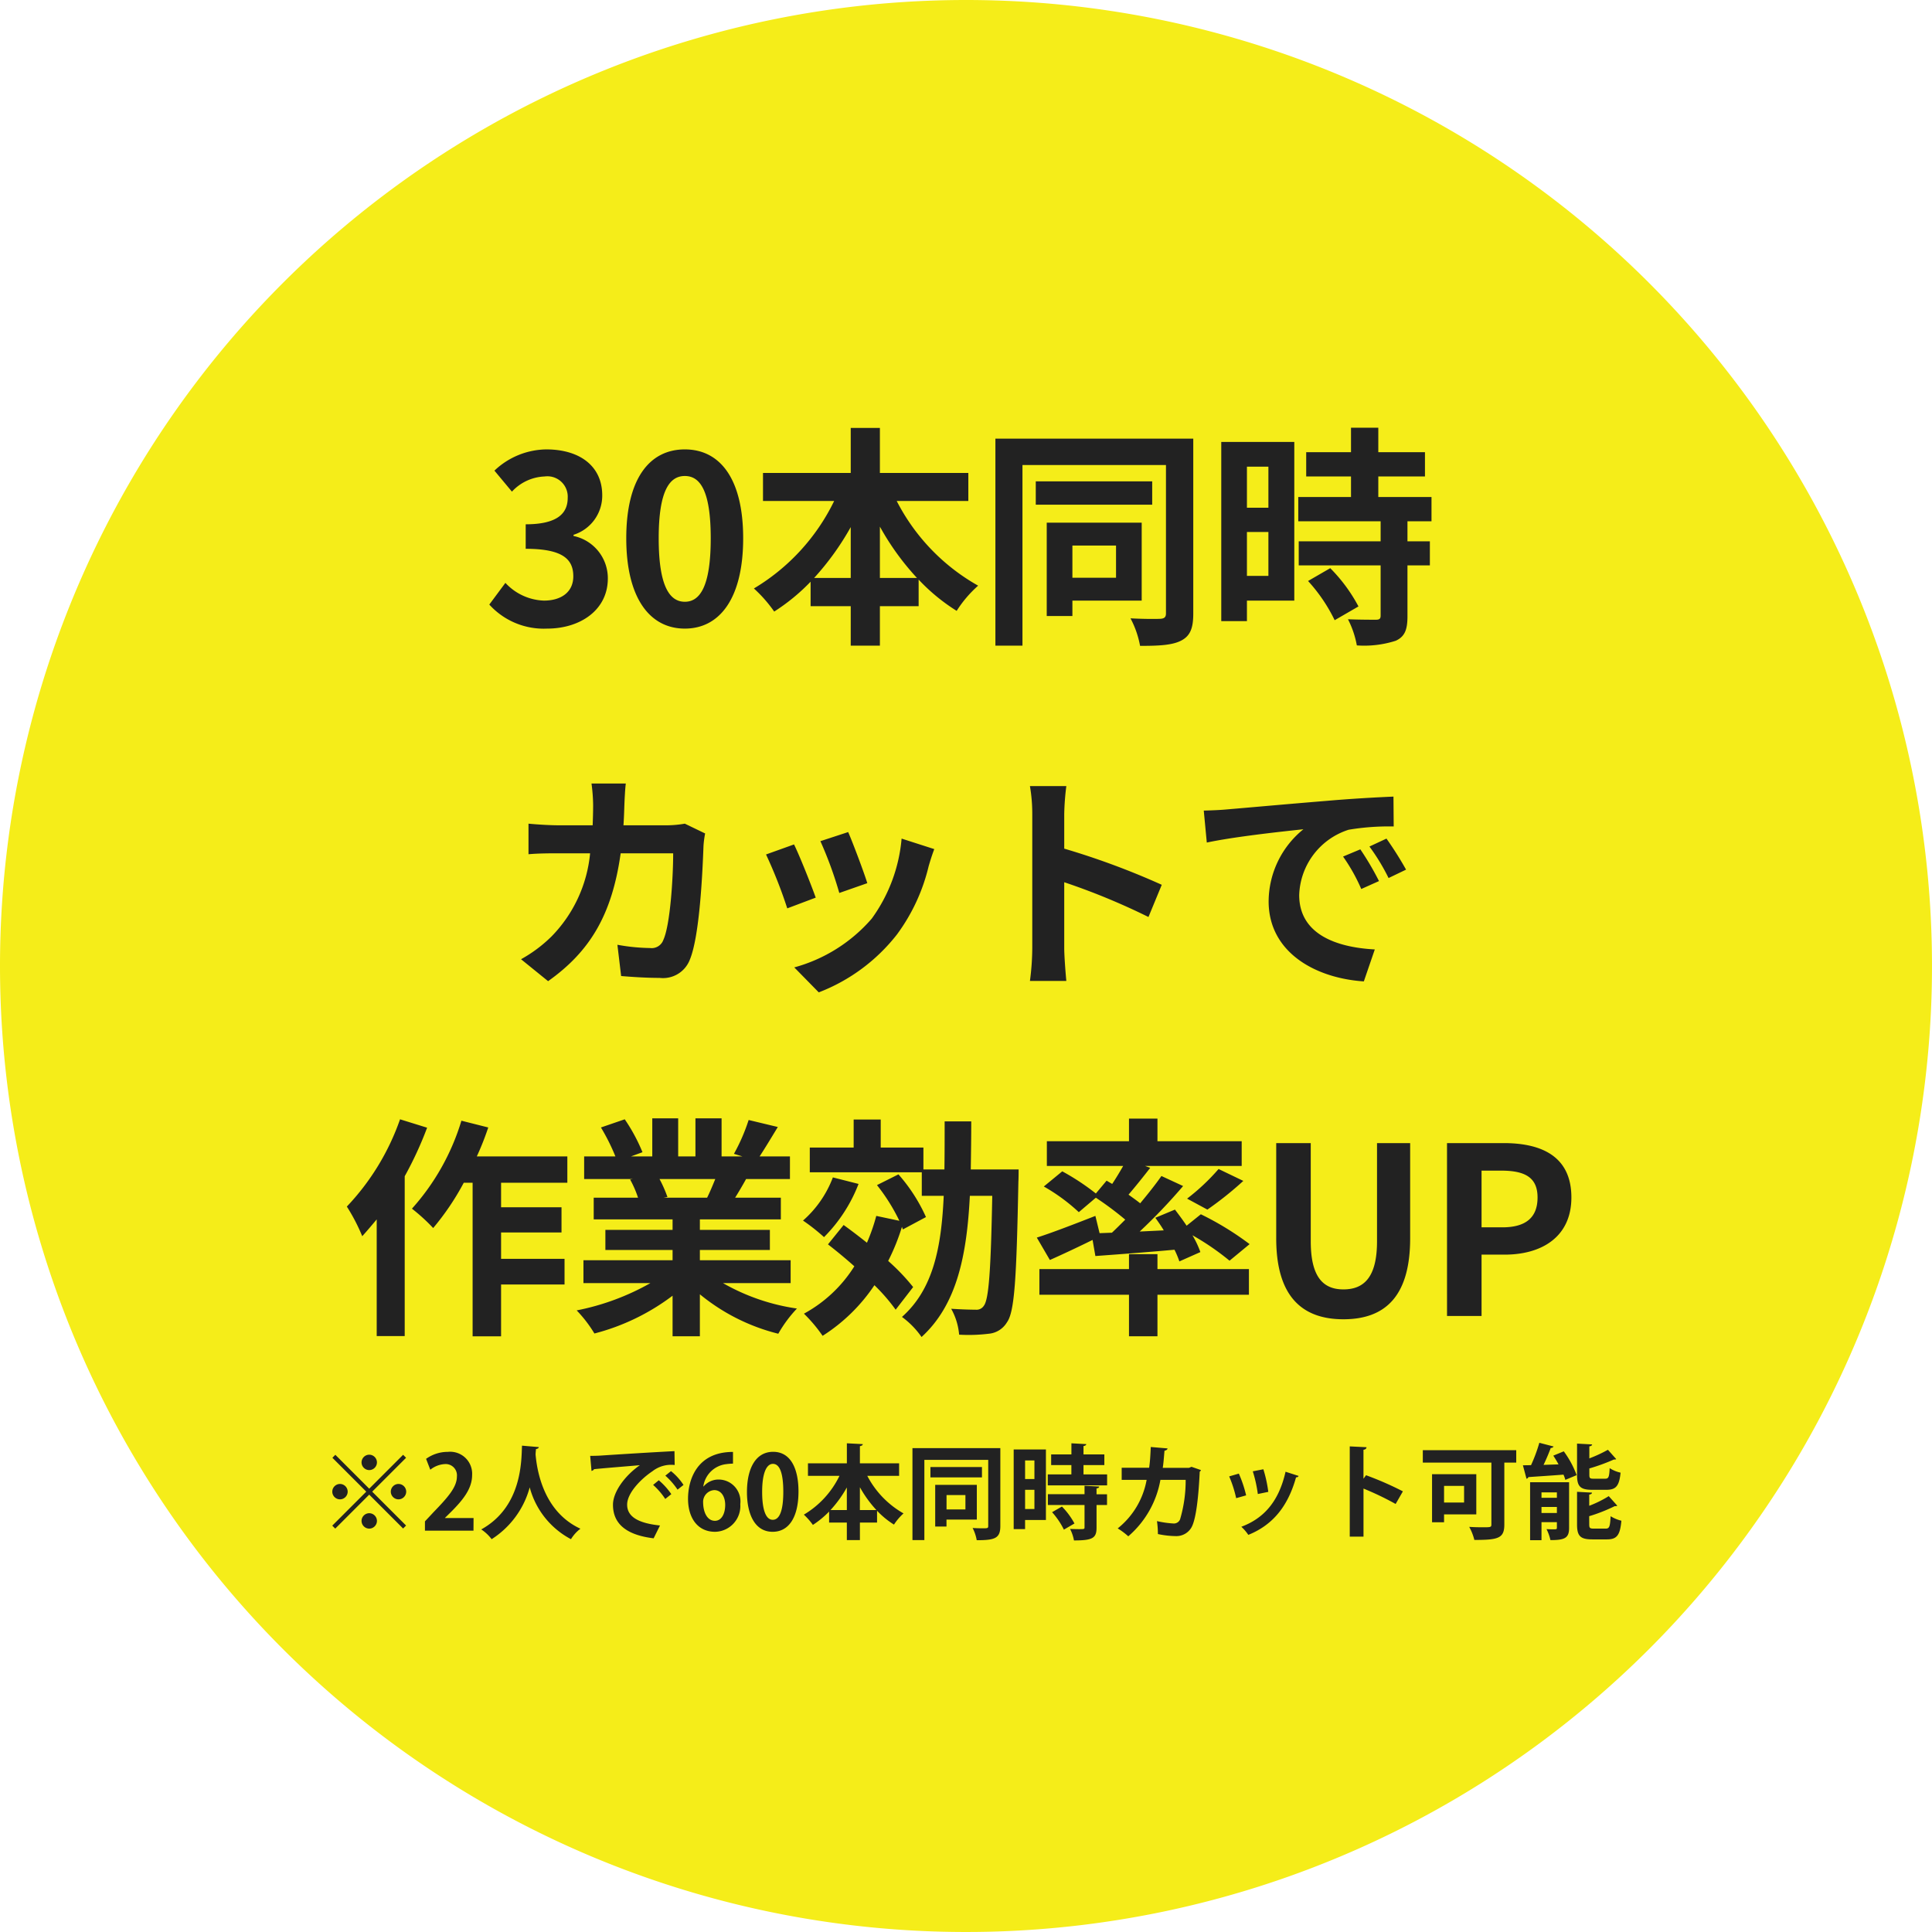 <svg xmlns="http://www.w3.org/2000/svg" width="207" height="207" viewBox="0 0 207 207">
  <g id="グループ_119" data-name="グループ 119" transform="translate(312 -5051)">
    <g id="グループ_107" data-name="グループ 107">
      <path id="パス_772" data-name="パス 772" d="M103.5,0A103.5,103.5,0,1,1,0,103.5,103.5,103.5,0,0,1,103.5,0Z" transform="translate(-312 5051)" fill="#f5ed19"/>
      <path id="パス_773" data-name="パス 773" d="M-44.375.35c3.525,0,6.5-1.975,6.5-5.375a4.626,4.626,0,0,0-3.675-4.55V-9.7a4.391,4.391,0,0,0,3.075-4.225c0-3.15-2.425-4.925-6-4.925a8.208,8.208,0,0,0-5.55,2.275l1.875,2.25a5.028,5.028,0,0,1,3.5-1.625,2.182,2.182,0,0,1,2.475,2.3c0,1.65-1.1,2.825-4.5,2.825V-8.2c4.025,0,5.1,1.15,5.1,2.95,0,1.675-1.275,2.6-3.15,2.6a5.877,5.877,0,0,1-4.125-1.9l-1.725,2.325A7.864,7.864,0,0,0-44.375.35Zm14.75,0c3.775,0,6.25-3.3,6.25-9.675s-2.475-9.525-6.25-9.525S-35.9-15.725-35.9-9.325C-35.9-2.95-33.4.35-29.625.35Zm0-2.875c-1.6,0-2.8-1.6-2.8-6.8,0-5.175,1.2-6.675,2.8-6.675s2.775,1.5,2.775,6.675C-26.85-4.125-28.025-2.525-29.625-2.525Zm20.9-2.55v-5.5a27.863,27.863,0,0,0,3.975,5.5Zm-7.05,0a29.132,29.132,0,0,0,3.925-5.45v5.45ZM.75-13.325v-3H-8.725V-21.15H-11.85v4.825h-9.4v3h7.625a22.208,22.208,0,0,1-8.6,9.375A14.7,14.7,0,0,1-20.05-1.475a21.231,21.231,0,0,0,3.9-3.2V-2.05h4.3V2.175h3.125V-2.05h4.15V-4.9A20.453,20.453,0,0,0-.5-1.55a12.639,12.639,0,0,1,2.3-2.7,21.839,21.839,0,0,1-8.725-9.075ZM16.575-8.55V-5.1H11.9V-8.55Zm2.75,5.9V-11H9.15V-1H11.9V-2.65ZM20.45-15.425H7.975v2.5H20.45ZM24.85-20H3.65V2.175h2.9v-19.35H21.925v15.9c0,.4-.175.55-.6.575s-1.875.025-3.2-.05A10.111,10.111,0,0,1,19.15,2.2c2.075,0,3.475-.075,4.425-.575S24.85.3,24.85-1.25Zm8.05,3v4.4H30.6V-17ZM30.6-5.3V-10h2.3v4.7Zm5.075-14.35H27.85V-.45H30.6v-2.2h5.075ZM37.15-4.75A17.588,17.588,0,0,1,40-.55l2.55-1.475a17.25,17.25,0,0,0-3.025-4.1Zm13.225-6.4v-2.6h-5.7v-2.2h5v-2.6h-5v-2.625H41.75v2.625h-4.8v2.6h4.8v2.2H36.1v2.6h8.825V-9H36.15v2.575h8.775V-1.05c0,.35-.125.45-.525.45-.375,0-1.775,0-2.975-.05a10.027,10.027,0,0,1,.95,2.8,11.068,11.068,0,0,0,4.175-.5C47.525,1.2,47.8.45,47.8-.975v-5.45h2.4V-9H47.8v-2.15ZM-35.95,16.95h-3.675a18.5,18.5,0,0,1,.175,2.3c0,.75-.025,1.475-.05,2.175h-3.575c-.95,0-2.25-.075-3.3-.175v3.275c1.075-.1,2.45-.1,3.3-.1h3.3a14.7,14.7,0,0,1-4.125,8.9,14.9,14.9,0,0,1-3.275,2.45l2.9,2.35c4.475-3.175,6.85-7.1,7.775-13.7h5.625c0,2.7-.325,7.7-1.05,9.275a1.33,1.33,0,0,1-1.425.875,20.692,20.692,0,0,1-3.5-.35l.4,3.35c1.2.1,2.7.2,4.125.2A3.078,3.078,0,0,0-29.1,35.85c1.075-2.55,1.375-9.525,1.475-12.225A10.221,10.221,0,0,1-27.45,22.3l-2.175-1.05a11.62,11.62,0,0,1-1.875.175h-4.7c.05-.725.075-1.475.1-2.25C-36.075,18.575-36.025,17.525-35.95,16.95Zm23.825,5.2-2.975.975a41.64,41.64,0,0,1,2.025,5.55l3-1.05C-10.425,26.475-11.65,23.225-12.125,22.15ZM-2.9,23.975-6.4,22.85a17.1,17.1,0,0,1-3.2,8.575,16.822,16.822,0,0,1-8.3,5.225l2.625,2.675a19.523,19.523,0,0,0,8.375-6.2A20.158,20.158,0,0,0-3.5,25.8C-3.35,25.3-3.2,24.775-2.9,23.975Zm-15.025-.5-3,1.075a50.5,50.5,0,0,1,2.275,5.775l3.05-1.15C-16.1,27.775-17.3,24.75-17.925,23.475ZM7.6,34.6a27.459,27.459,0,0,1-.25,3.5h3.9c-.1-1.025-.225-2.775-.225-3.5V27.525A72.21,72.21,0,0,1,20.05,31.25l1.425-3.45a81.651,81.651,0,0,0-10.45-3.875v-3.7a27.181,27.181,0,0,1,.225-3H7.35a17.354,17.354,0,0,1,.25,3ZM25.975,19.85l.325,3.425c2.9-.625,8-1.175,10.35-1.425a10,10,0,0,0-3.725,7.725c0,5.425,4.95,8.225,10.2,8.575L44.3,34.725c-4.25-.225-8.1-1.7-8.1-5.825a7.6,7.6,0,0,1,5.3-7,25.971,25.971,0,0,1,4.825-.35l-.025-3.2c-1.775.075-4.5.225-7.075.45-4.575.375-8.7.75-10.8.925C27.95,19.775,26.975,19.825,25.975,19.85ZM42.75,24l-1.85.775a19.289,19.289,0,0,1,1.95,3.475l1.9-.85A31.03,31.03,0,0,0,42.75,24Zm2.8-1.15-1.825.85a21.993,21.993,0,0,1,2.05,3.375l1.875-.9A37.4,37.4,0,0,0,45.55,22.85ZM-60.138,52.925a26.008,26.008,0,0,1-5.7,9.35,20.316,20.316,0,0,1,1.65,3.175c.5-.55,1.025-1.175,1.55-1.8v12.5h3V59.025a38.944,38.944,0,0,0,2.4-5.2Zm17.925,6.8V56.9h-9.7a29.547,29.547,0,0,0,1.225-3.1l-2.875-.725a24.818,24.818,0,0,1-5.3,9.425,20.22,20.22,0,0,1,2.275,2.075,27.76,27.76,0,0,0,3.275-4.85h.95v16.45h3.05v-5.55h6.8v-2.75h-6.8V65.05h6.475v-2.7h-6.475V59.725Zm15.85-.4c-.275.675-.575,1.4-.875,2h-4.675l.425-.075a13.43,13.43,0,0,0-.85-1.925Zm8.075,11.15v-2.45h-9.725v-1.1h7.5v-2.15h-7.5V63.65h8.675V61.325h-4.9c.375-.6.775-1.275,1.175-2h4.7V56.9h-3.25c.575-.875,1.25-2,1.95-3.15L-22.788,53a20.139,20.139,0,0,1-1.575,3.625l.9.275h-2.225V52.825h-2.8V56.9h-1.85V52.825h-2.775V56.9h-2.275l1.225-.45a18.917,18.917,0,0,0-1.9-3.525l-2.55.875a22.409,22.409,0,0,1,1.55,3.1h-3.35v2.425h5.225l-.3.05a11.234,11.234,0,0,1,.85,1.95h-4.75V63.65h8.45v1.125h-7.2v2.15h7.2v1.1h-9.55v2.45h7.175a26.265,26.265,0,0,1-7.9,2.925,13.867,13.867,0,0,1,1.9,2.475,23.715,23.715,0,0,0,8.375-4.05v4.35h2.925v-4.5a21.34,21.34,0,0,0,8.4,4.225,13.984,13.984,0,0,1,2-2.7,22.334,22.334,0,0,1-7.925-2.725Zm4.525-11.325a11.568,11.568,0,0,1-3.2,4.625,20.728,20.728,0,0,1,2.25,1.775,16.427,16.427,0,0,0,3.7-5.7Zm8.6,11.75a22.326,22.326,0,0,0-2.675-2.8,22.711,22.711,0,0,0,1.475-3.65l.1.275L-3.788,63.4a18.073,18.073,0,0,0-2.95-4.575l-2.3,1.15a20.264,20.264,0,0,1,2.4,3.825l-2.475-.525a20.491,20.491,0,0,1-1,2.875c-.85-.675-1.7-1.325-2.5-1.9l-1.675,2.075c.9.7,1.875,1.5,2.825,2.35a14.6,14.6,0,0,1-5.4,5.075,16,16,0,0,1,2,2.375A18.8,18.8,0,0,0-9.312,70.7a19.623,19.623,0,0,1,2.275,2.625ZM1.012,58.3c.025-1.65.05-3.375.05-5.15h-2.85c0,1.8,0,3.525-.025,5.15h-2.25V55.95H-8.637v-3h-2.9v3h-4.7V58.6h12v2.525h2.35c-.25,5.6-1.15,10.025-4.475,12.975a9.033,9.033,0,0,1,2.1,2.15C-.488,72.8.587,67.55.913,61.125h2.4c-.15,8.05-.375,11.1-.9,11.775a.922.922,0,0,1-.875.425c-.475,0-1.5-.025-2.625-.1A6.86,6.86,0,0,1-.237,76a17.629,17.629,0,0,0,3.175-.1,2.526,2.526,0,0,0,1.95-1.225c.825-1.125,1.025-4.775,1.225-15.05.025-.375.025-1.325.025-1.325Zm13.8,6.825-.45-1.85c-2.3.9-4.7,1.825-6.275,2.325l1.4,2.4c1.35-.6,3-1.375,4.575-2.15l.3,1.725c2.4-.175,5.45-.4,8.475-.675a9.679,9.679,0,0,1,.525,1.25l2.25-1a10.328,10.328,0,0,0-.85-1.8,27.581,27.581,0,0,1,3.975,2.725l2.15-1.775a31.769,31.769,0,0,0-5.225-3.2l-1.525,1.225c-.4-.6-.85-1.2-1.25-1.725l-2.1.875c.3.425.625.875.9,1.35l-2.575.125a60.781,60.781,0,0,0,4.65-4.875L21.438,59c-.625.9-1.425,1.9-2.275,2.925-.375-.3-.8-.6-1.25-.925.725-.85,1.55-1.875,2.325-2.875l-.55-.2h10.35v-2.65H21.013V52.85h-3.05v2.425h-8.8v2.65h8.175c-.35.625-.775,1.325-1.175,1.925l-.6-.35-1.15,1.375a24.928,24.928,0,0,0-3.6-2.375L8.837,60.125a19.7,19.7,0,0,1,3.75,2.75l1.825-1.55a34.388,34.388,0,0,1,3.15,2.35c-.475.475-.95.95-1.425,1.4ZM26.363,62.6a36.89,36.89,0,0,0,3.85-3.075l-2.65-1.275a22.712,22.712,0,0,1-3.375,3.175Zm-5.35,4.775h-3.05v1.6h-9.6v2.75h9.6v4.45h3.05v-4.45h9.8v-2.75h-9.8ZM40.938,74.35c4.525,0,7.15-2.525,7.15-8.675v-10.2h-3.55V66c0,3.85-1.4,5.15-3.6,5.15-2.15,0-3.5-1.3-3.5-5.15V55.475h-3.7v10.2C33.737,71.825,36.438,74.35,40.938,74.35Zm11.1-.35h3.7V67.425h2.475c3.975,0,7.15-1.9,7.15-6.125,0-4.375-3.15-5.825-7.25-5.825H52.037Zm3.7-9.5V58.425h2.1c2.55,0,3.9.725,3.9,2.875,0,2.125-1.225,3.2-3.775,3.2Z" transform="translate(-209 5118)" fill="#222"/>
    </g>
    <path id="パス_775" data-name="パス 775" d="M-64.438-6.49a.831.831,0,0,0,.825-.825.831.831,0,0,0-.825-.825.831.831,0,0,0-.825.825A.831.831,0,0,0-64.438-6.49Zm-3.949-1.32,3.63,3.63L-68.4-.539l.319.319,3.641-3.641,3.63,3.63.319-.319-3.63-3.63,3.63-3.63-.319-.319-3.63,3.63-3.63-3.63Zm1.639,3.63a.831.831,0,0,0-.825-.825.831.831,0,0,0-.825.825.831.831,0,0,0,.825.825A.831.831,0,0,0-66.748-4.18Zm4.62,0a.831.831,0,0,0,.825.825.831.831,0,0,0,.825-.825.831.831,0,0,0-.825-.825A.831.831,0,0,0-62.128-4.18Zm-2.31,2.31a.831.831,0,0,0-.825.825.831.831,0,0,0,.825.825.831.831,0,0,0,.825-.825A.831.831,0,0,0-64.438-1.87Zm11.176.517H-56.32v-.022l.693-.682c1.21-1.221,2.211-2.431,2.211-3.9a2.356,2.356,0,0,0-2.6-2.486,3.974,3.974,0,0,0-2.332.748l.451,1.166a2.727,2.727,0,0,1,1.551-.605,1.209,1.209,0,0,1,1.3,1.331c0,1.122-.924,2.189-2.5,3.817l-.924.99V0h5.2Zm5.192-7.755c-.077,1.463.077,6.512-4.367,8.976A4.45,4.45,0,0,1-51.326.913a9.533,9.533,0,0,0,4.081-5.555A8.839,8.839,0,0,0-42.823.913,3.989,3.989,0,0,1-41.811-.209c-3.938-1.815-4.653-6.182-4.807-7.964.011-.22.033-.418.044-.572.176-.022.3-.1.3-.209ZM-40.623-6.4c.1-.022.242-.1.264-.187,1.012-.11,3.553-.308,4.917-.429-1.65,1.155-2.882,2.893-2.882,4.235,0,1.9,1.232,3.223,4.356,3.6l.682-1.375c-2.409-.253-3.52-.979-3.52-2.233s1.5-2.772,2.706-3.575a3.252,3.252,0,0,1,2.387-.671l-.022-1.485c-1.859.088-6.611.385-7.876.473-.308.022-.814.033-1.155.033Zm7.909.506a7.784,7.784,0,0,1,1.309,1.5l.638-.506A6.231,6.231,0,0,0-32.109-6.38Zm-1.309.99a7.6,7.6,0,0,1,1.3,1.507l.649-.517A7.359,7.359,0,0,0-33.418-5.4Zm5.379.165A2.8,2.8,0,0,1-26.18-7.128a6.131,6.131,0,0,1,.715-.055V-8.437c-3.96,0-4.818,3.113-4.818,5.016,0,2.035,1.012,3.542,2.893,3.542a2.758,2.758,0,0,0,2.706-2.959,2.343,2.343,0,0,0-2.277-2.64,2.092,2.092,0,0,0-1.65.737ZM-27.4-1.056c-.8,0-1.243-.858-1.265-1.936a1.266,1.266,0,0,1,1.188-1.353c.759,0,1.177.715,1.177,1.584C-26.3-1.826-26.686-1.056-27.4-1.056ZM-21.219.121c1.749,0,2.772-1.573,2.772-4.323,0-2.31-.759-4.246-2.717-4.246-1.87,0-2.805,1.782-2.805,4.312C-23.969-1.815-23.155.121-21.219.121Zm.011-1.287c-.726,0-1.133-1.034-1.133-3s.451-2.992,1.155-2.992c.77,0,1.111,1.111,1.111,2.992,0,1.947-.374,3-1.122,3Zm13.541-6.05h-4.2V-9.053c.209-.044.3-.11.308-.22l-1.705-.088v2.145h-4.169v1.342h3.377a9.8,9.8,0,0,1-3.817,4.158,7.077,7.077,0,0,1,.968,1.1,10.09,10.09,0,0,0,1.738-1.43V-.869h1.9V1.012h1.4V-.869h1.837V-2.134A9.18,9.18,0,0,0-8.217-.649a5.959,5.959,0,0,1,1.023-1.2,9.862,9.862,0,0,1-3.883-4.026h3.41Zm-4.2,2.563A12.508,12.508,0,0,0-10.1-2.211h-1.771Zm-1.4,2.442h-1.749a12.591,12.591,0,0,0,1.749-2.42ZM.66-4.906H-3.8V-.44h1.21v-.748H.66ZM-.561-2.277H-2.585v-1.54H-.561ZM-6.237-8.844V1.012h1.276v-8.6H1.881V-.517c0,.264-.066.264-.627.264C.968-.253.583-.264.209-.286a4.485,4.485,0,0,1,.44,1.309c1.969,0,2.53-.209,2.53-1.529V-8.844ZM-4.312-6.82v1.111H1.21V-6.82ZM4.609-8.7V-.165H5.83v-.979H8.063V-8.7ZM6.831-5.533h-1V-7.524h1Zm-1,1.155h1v2.057h-1Zm6.259-2.651h2.233V-8.173H12.089v-.891c.2-.033.286-.11.3-.209l-1.595-.088v1.188H8.624v1.144h2.167v1H8.261v1.177h6.358V-6.028h-2.53Zm.11,2.222v.9H8.272V-2.75H12.2V-.363c0,.2-.033.2-.627.2-.264,0-.605-.011-.924-.022a4.3,4.3,0,0,1,.418,1.232c2.013,0,2.42-.253,2.42-1.375V-2.75h1.122V-3.9H13.486v-.627c.2-.022.275-.1.286-.2ZM11.121-.77A8.019,8.019,0,0,0,9.779-2.585L8.723-1.98A8.245,8.245,0,0,1,9.988-.11Zm12.54-6.072-.264.11H20.581c.1-.649.121-1.144.187-1.837.2-.033.308-.121.33-.242l-1.8-.154c-.044.847-.066,1.463-.176,2.222H16.181v1.3h2.673a8.573,8.573,0,0,1-3.1,5.2,7.791,7.791,0,0,1,1.133.847,10.335,10.335,0,0,0,3.443-6.05h2.706a14.678,14.678,0,0,1-.6,4.235.715.715,0,0,1-.737.44,10.466,10.466,0,0,1-1.738-.253,9.906,9.906,0,0,1,.1,1.386,9.619,9.619,0,0,0,1.914.22A1.862,1.862,0,0,0,23.628-.3c.429-.682.759-2.673.913-6.017a.342.342,0,0,0,.132-.176Zm6.567.484a14.343,14.343,0,0,1,.539,2.431l1.122-.231a14.189,14.189,0,0,0-.528-2.42Zm3.509.044C33-3.047,31.35-1.3,29-.418a4.848,4.848,0,0,1,.748.869c2.508-1.012,4.213-2.926,5.115-6.171a.254.254,0,0,0,.275-.143Zm-6.039.5a12.751,12.751,0,0,1,.748,2.332l1.067-.3a12.912,12.912,0,0,0-.781-2.332ZM46.31-4.213A34.528,34.528,0,0,0,42.361-5.94l-.275.374v-3.1c.231-.033.319-.143.33-.275l-1.8-.088V.638h1.474V-4.51a31.275,31.275,0,0,1,3.443,1.65Zm2.134-4.411v1.331h7.348V-.682c0,.319-.066.319-.968.319-.407,0-.935-.011-1.408-.044a5.764,5.764,0,0,1,.55,1.4c2.552,0,3.212-.165,3.212-1.65V-7.293h1.276V-8.624ZM54.175-6.05H49.434V-.9h1.287v-.847h3.454ZM52.866-3.014H50.721V-4.8h2.145Zm7.073-2.178V1.023H61.16V-.913h1.65v.594c0,.176-.044.176-.462.176-.187,0-.418-.011-.649-.022a5,5,0,0,1,.418,1.177c1.54,0,2-.22,2-1.309V-5.192ZM62.81-3.52H61.16V-4.1h1.65Zm-1.65.979h1.65v.649H61.16Zm5.61-3.025c-.418,0-.484-.044-.484-.44v-.66a20.793,20.793,0,0,0,2.629-.957c.132,0,.209,0,.253-.044l-.891-1a14.925,14.925,0,0,1-1.991.924V-9.031c.2-.033.286-.1.3-.209l-1.617-.088v3.344c0,1.221.319,1.606,1.617,1.606h1.529c1.023,0,1.375-.407,1.518-1.837A3.574,3.574,0,0,1,68.464-6.7c-.044.968-.121,1.133-.484,1.133Zm-.5,4.015a17.563,17.563,0,0,0,2.739-1.078.479.479,0,0,0,.275-.044L68.365-3.7a11.929,11.929,0,0,1-2.09,1.034v-1.2c.209-.033.286-.1.3-.209l-1.606-.088V-.671c0,1.221.33,1.606,1.628,1.606h1.573c1.067,0,1.408-.44,1.551-2a4.008,4.008,0,0,1-1.155-.484C68.508-.429,68.431-.22,68.046-.22H66.781c-.429,0-.506-.055-.506-.451ZM60.929-9.416a16.772,16.772,0,0,1-.891,2.4c-.319,0-.616.011-.869.011l.385,1.441a.25.25,0,0,0,.2-.176c.935-.066,2.354-.154,3.762-.264a3.86,3.86,0,0,1,.2.561l1.21-.506A10.241,10.241,0,0,0,63.547-8.5l-1.122.462c.187.286.385.605.561.935-.55.022-1.089.033-1.606.055.286-.594.572-1.265.77-1.815a.337.337,0,0,0,.308-.154Z" transform="translate(-208 5215)" fill="#222"/>
  </g>
</svg>
